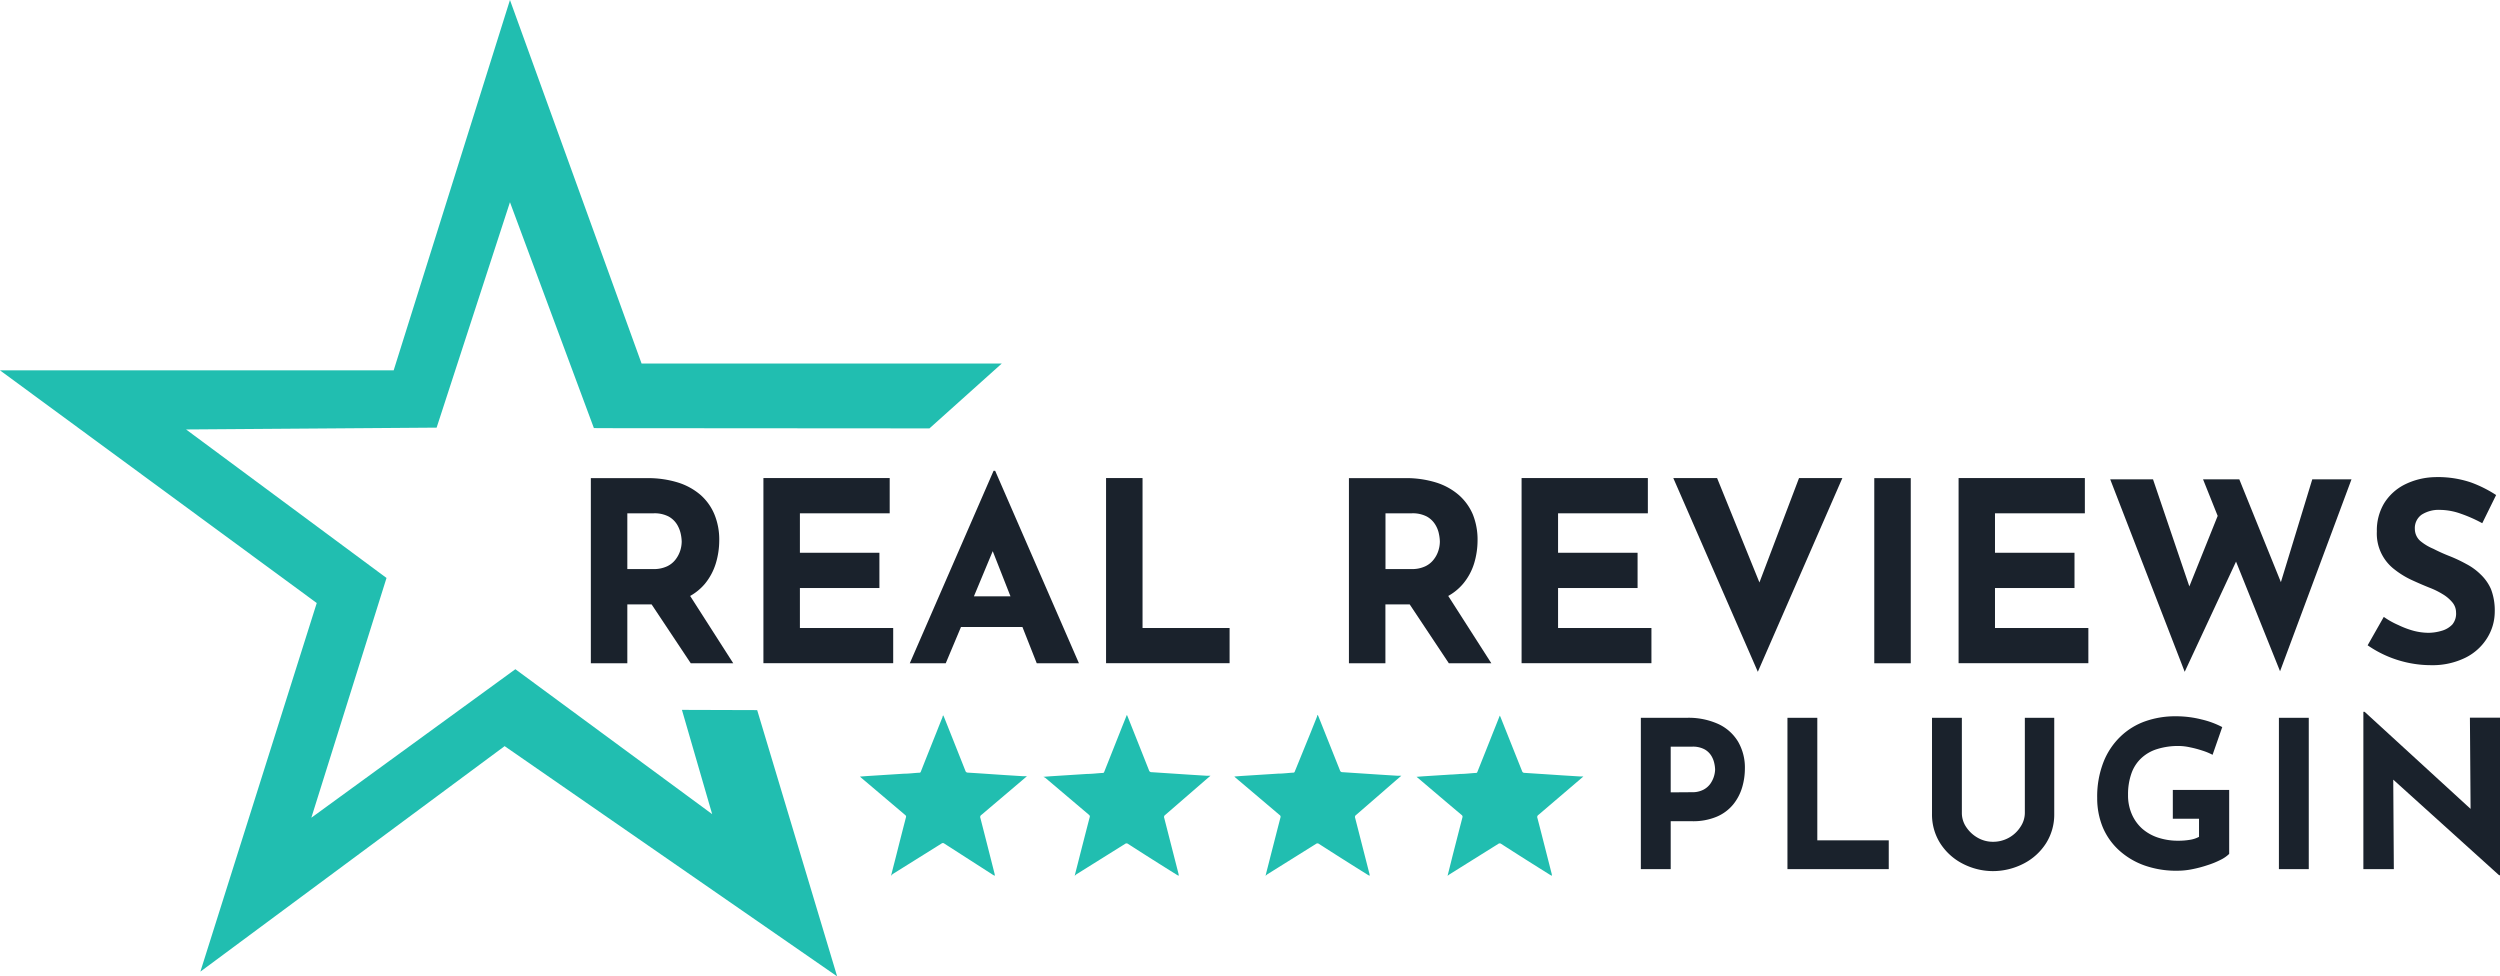 <?xml version="1.0" encoding="UTF-8"?> <svg xmlns="http://www.w3.org/2000/svg" viewBox="0 0 328.26 128.2"><defs><style>.cls-1{fill:#1a222c;}.cls-2{fill:#21beb0;}</style></defs><g id="Layer_2" data-name="Layer 2"><g id="Layer_1-2" data-name="Layer 1"><path class="cls-1" d="M92.56,76.65A7.85,7.85,0,0,0,94,73.94a10.53,10.53,0,0,0,.44-3,8.68,8.68,0,0,0-.63-3.39A7,7,0,0,0,92,65a8.37,8.37,0,0,0-3-1.65A13.32,13.32,0,0,0,85,62.78H77.58V87.09h4.79V79.36h3.19l5.14,7.73h5.58l-5.66-8.84A7,7,0,0,0,92.56,76.65ZM82.37,67.4h3.44a4,4,0,0,1,2,.43,3,3,0,0,1,1.1,1.06,4,4,0,0,1,.48,1.23,5.52,5.52,0,0,1,.12,1,4.08,4.08,0,0,1-.18,1.14,3.83,3.83,0,0,1-.6,1.17,3,3,0,0,1-1.14.93,4.07,4.07,0,0,1-1.82.36h-3.4Z"></path><polygon class="cls-1" points="105.03 77.21 115.47 77.21 115.47 72.58 105.03 72.58 105.03 67.4 116.82 67.4 116.82 62.77 100.24 62.77 100.24 87.08 117.28 87.08 117.28 82.46 105.03 82.46 105.03 77.21"></polygon><path class="cls-1" d="M130.46,61.82l-11,25.27h4.72l2-4.76h8.07l1.88,4.76h5.54l-11-25.27ZM127.88,78.3l2.47-5.93,2.33,5.93Z"></path><polygon class="cls-1" points="150.02 62.77 145.23 62.77 145.23 87.08 161.45 87.08 161.45 82.46 150.02 82.46 150.02 62.77"></polygon><path class="cls-1" d="M192.11,76.65a7.69,7.69,0,0,0,1.46-2.71,10.53,10.53,0,0,0,.44-3,8.87,8.87,0,0,0-.62-3.39A7.06,7.06,0,0,0,191.55,65a8.37,8.37,0,0,0-3-1.65,13.32,13.32,0,0,0-4.06-.57h-7.37V87.09h4.79V79.36h3.19l5.14,7.73h5.58l-5.66-8.84A7,7,0,0,0,192.11,76.65ZM181.92,67.4h3.44a4,4,0,0,1,2,.43,3,3,0,0,1,1.1,1.06,3.57,3.57,0,0,1,.48,1.23,5.52,5.52,0,0,1,.12,1,4.08,4.08,0,0,1-.18,1.14,3.62,3.62,0,0,1-.6,1.17,3,3,0,0,1-1.14.93,4.05,4.05,0,0,1-1.81.36h-3.41Z"></path><polygon class="cls-1" points="204.58 77.21 215.02 77.21 215.02 72.58 204.58 72.58 204.58 67.4 216.37 67.4 216.37 62.77 199.79 62.77 199.79 87.08 216.84 87.08 216.84 82.46 204.58 82.46 204.58 77.21"></polygon><polygon class="cls-1" points="231.02 76.48 225.46 62.77 219.71 62.77 230.81 88.21 241.91 62.77 236.22 62.77 231.02 76.48"></polygon><rect class="cls-1" x="246.1" y="62.78" width="4.79" height="24.31"></rect><polygon class="cls-1" points="261.95 77.21 272.39 77.21 272.39 72.58 261.95 72.58 261.95 67.4 273.75 67.4 273.75 62.77 257.17 62.77 257.17 87.08 274.21 87.08 274.21 82.46 261.95 82.46 261.95 77.21"></polygon><polygon class="cls-1" points="299.49 76.44 294.03 62.94 289.27 62.94 291.19 67.74 287.47 77 282.7 62.94 277.08 62.94 286.86 88.21 293.6 73.74 299.38 88.14 308.76 62.94 303.61 62.94 299.49 76.44"></polygon><path class="cls-1" d="M325.7,75.41a7.77,7.77,0,0,0-1.86-1.35,19.45,19.45,0,0,0-2.1-1,22.29,22.29,0,0,1-2.23-1A6.65,6.65,0,0,1,317.76,71a2.12,2.12,0,0,1-.68-1.54,2.16,2.16,0,0,1,.89-1.88,4.19,4.19,0,0,1,2.45-.63,8.33,8.33,0,0,1,2.69.5,18.51,18.51,0,0,1,2.82,1.25L327.75,65a16.31,16.31,0,0,0-3.29-1.65,13.5,13.5,0,0,0-4.77-.7,9.34,9.34,0,0,0-4,1,6.74,6.74,0,0,0-2.66,2.46,6.94,6.94,0,0,0-.94,3.67,5.91,5.91,0,0,0,2.33,5,11.32,11.32,0,0,0,2.23,1.37q1.19.55,2.31,1a10.27,10.27,0,0,1,1.76.86,4.89,4.89,0,0,1,1.29,1.09,2.07,2.07,0,0,1,.48,1.32A2.23,2.23,0,0,1,322,82a3.1,3.1,0,0,1-1.45.84,6.14,6.14,0,0,1-1.73.25,7.92,7.92,0,0,1-1.89-.26,11.61,11.61,0,0,1-2-.75A10.72,10.72,0,0,1,313,81l-2.12,3.73a14.62,14.62,0,0,0,5.5,2.33,14.52,14.52,0,0,0,2.83.28,9.78,9.78,0,0,0,4.55-1,7,7,0,0,0,2.81-2.56,6.55,6.55,0,0,0,1-3.44,7.82,7.82,0,0,0-.5-3A6,6,0,0,0,325.7,75.41Z"></path><path class="cls-1" d="M221.47,94.25a9.46,9.46,0,0,1,4.16.82,5.92,5.92,0,0,1,2.59,2.32,6.76,6.76,0,0,1,.89,3.55,8.7,8.7,0,0,1-.36,2.45,6.47,6.47,0,0,1-1.16,2.22,5.63,5.63,0,0,1-2.14,1.61,8,8,0,0,1-3.28.61h-2.8v6.29h-3.92V94.25Zm.68,9.77a3.12,3.12,0,0,0,1.48-.31,2.58,2.58,0,0,0,.93-.78,3.44,3.44,0,0,0,.64-1.88,4.09,4.09,0,0,0-.1-.8,3.1,3.1,0,0,0-.39-1,2.41,2.41,0,0,0-.9-.86,3.22,3.22,0,0,0-1.64-.35h-2.8v6Z"></path><path class="cls-1" d="M234.7,94.25h3.92v16.09H248v3.78H234.7Z"></path><path class="cls-1" d="M257.6,106.77a3.29,3.29,0,0,0,.56,1.81,4.41,4.41,0,0,0,1.5,1.41,4,4,0,0,0,2,.54,4.25,4.25,0,0,0,3.66-2,3.28,3.28,0,0,0,.55-1.81V94.25h3.86v12.6a7.06,7.06,0,0,1-1.08,3.88,7.6,7.6,0,0,1-2.91,2.65,8.82,8.82,0,0,1-4.08,1,8.69,8.69,0,0,1-4-1,7.64,7.64,0,0,1-2.9-2.65,7.06,7.06,0,0,1-1.08-3.88V94.25h3.92Z"></path><path class="cls-1" d="M292.7,112.12a4.31,4.31,0,0,1-1.11.77,11,11,0,0,1-1.74.71,15.65,15.65,0,0,1-2,.53,9.71,9.71,0,0,1-1.95.2,12.48,12.48,0,0,1-4.37-.71,9.85,9.85,0,0,1-3.32-2,8.62,8.62,0,0,1-2.11-3,10,10,0,0,1-.73-3.83,12.43,12.43,0,0,1,.83-4.74,9.39,9.39,0,0,1,2.24-3.35,9,9,0,0,1,3.26-2,11.75,11.75,0,0,1,3.88-.65,13.73,13.73,0,0,1,3.51.42,11.36,11.36,0,0,1,2.7,1l-1.27,3.64a7.75,7.75,0,0,0-1.3-.54,13.7,13.7,0,0,0-1.64-.44,7.23,7.23,0,0,0-1.49-.18,9.22,9.22,0,0,0-2.86.41,5.33,5.33,0,0,0-2.09,1.21,5,5,0,0,0-1.28,2,8.23,8.23,0,0,0-.44,2.8,6.16,6.16,0,0,0,.49,2.52,5.46,5.46,0,0,0,1.36,1.91,6,6,0,0,0,2.08,1.18,8.29,8.29,0,0,0,2.66.41,9.17,9.17,0,0,0,1.54-.12,3.78,3.78,0,0,0,1.19-.39V107.5H285.3v-3.78h7.4Z"></path><path class="cls-1" d="M299.23,94.25h3.92v19.87h-3.92Z"></path><path class="cls-1" d="M328.15,114.93l-15.07-13.61,1.16.65.08,12.15h-4V93.46h.16L325.26,107l-.86-.38-.09-12.39h3.95v20.68Z"></path><polygon class="cls-2" points="122.04 56.25 131.54 47.73 84.24 47.73 66.96 0 51.69 48.63 0 48.63 41.59 79.18 26.31 127.58 66.26 97.97 109.92 128.2 99.42 93.24 89.54 93.21 93.51 106.9 67.67 87.87 40.88 107.37 50.75 75.89 24.43 56.39 57.33 56.15 66.96 26.55 77.98 56.21 80.49 56.22 80.49 56.22 122.04 56.25"></polygon><path class="cls-2" d="M117,115c.24-1,.48-1.88.71-2.8q.61-2.43,1.24-4.86a.27.27,0,0,0-.1-.33l-5.76-4.88s-.09-.09-.18-.16l.91-.07,4.85-.31c.68,0,1.37-.1,2.05-.13.16,0,.18-.12.22-.22.68-1.73,1.37-3.45,2.06-5.18.25-.64.5-1.27.76-1.91,0-.06,0-.12.09-.22a3,3,0,0,1,.13.28c.93,2.34,1.86,4.67,2.78,7a.33.33,0,0,0,.34.24c1.66.1,3.32.22,5,.33l2.25.14.49,0-.7.6L128.86,107a.33.33,0,0,0-.13.41c.63,2.46,1.26,4.93,1.88,7.39a1.43,1.43,0,0,1,0,.2l-.23-.13L124,110.77a.3.3,0,0,0-.39,0l-6.4,4Z"></path><path class="cls-2" d="M141.11,115c.25-1,.48-1.88.71-2.8q.62-2.43,1.25-4.86A.28.28,0,0,0,143,107l-5.76-4.88L137,102l.9-.07,4.85-.31c.68,0,1.37-.1,2.05-.13.16,0,.18-.12.22-.22L147.11,96c.25-.64.51-1.27.76-1.91a1.77,1.77,0,0,1,.1-.22c.05.12.09.2.12.28.93,2.34,1.86,4.67,2.78,7a.33.33,0,0,0,.34.24l5,.33,2.24.14.49,0-.7.6L153,107a.33.33,0,0,0-.13.41l1.89,7.39s0,.11,0,.2l-.23-.13q-3.21-2-6.41-4.06a.32.32,0,0,0-.4,0l-6.4,4Z"></path><path class="cls-2" d="M166.17,115c.25-1,.48-1.88.71-2.8.42-1.62.83-3.24,1.25-4.86A.28.28,0,0,0,168,107l-5.76-4.88-.17-.16.9-.07,4.85-.31c.68,0,1.37-.1,2-.13.16,0,.18-.12.22-.22L172.17,96c.25-.64.51-1.27.76-1.91,0-.06,0-.12.1-.22.05.12.09.2.12.28l2.79,7a.32.32,0,0,0,.33.24l5,.33,2.24.14.49,0-.7.6L178.07,107a.33.33,0,0,0-.13.41l1.89,7.39s0,.11,0,.2l-.23-.13q-3.21-2-6.41-4.06a.32.32,0,0,0-.4,0l-6.4,4Z"></path><path class="cls-2" d="M190.07,115l.7-2.8c.42-1.62.83-3.24,1.25-4.86a.28.28,0,0,0-.1-.33c-1.93-1.62-3.84-3.25-5.76-4.88L186,102l.91-.07,4.84-.31c.69,0,1.37-.1,2.05-.13.16,0,.18-.12.22-.22.69-1.73,1.38-3.45,2.06-5.18.26-.64.51-1.27.76-1.91,0-.06.06-.12.1-.22.05.12.09.2.12.28l2.79,7a.32.32,0,0,0,.33.24l5,.33,2.24.14.49,0-.7.6L202,107a.33.33,0,0,0-.13.41c.64,2.46,1.26,4.93,1.89,7.39l0,.2-.23-.13q-3.21-2-6.41-4.06a.32.32,0,0,0-.4,0l-6.4,4Z"></path></g></g></svg> 